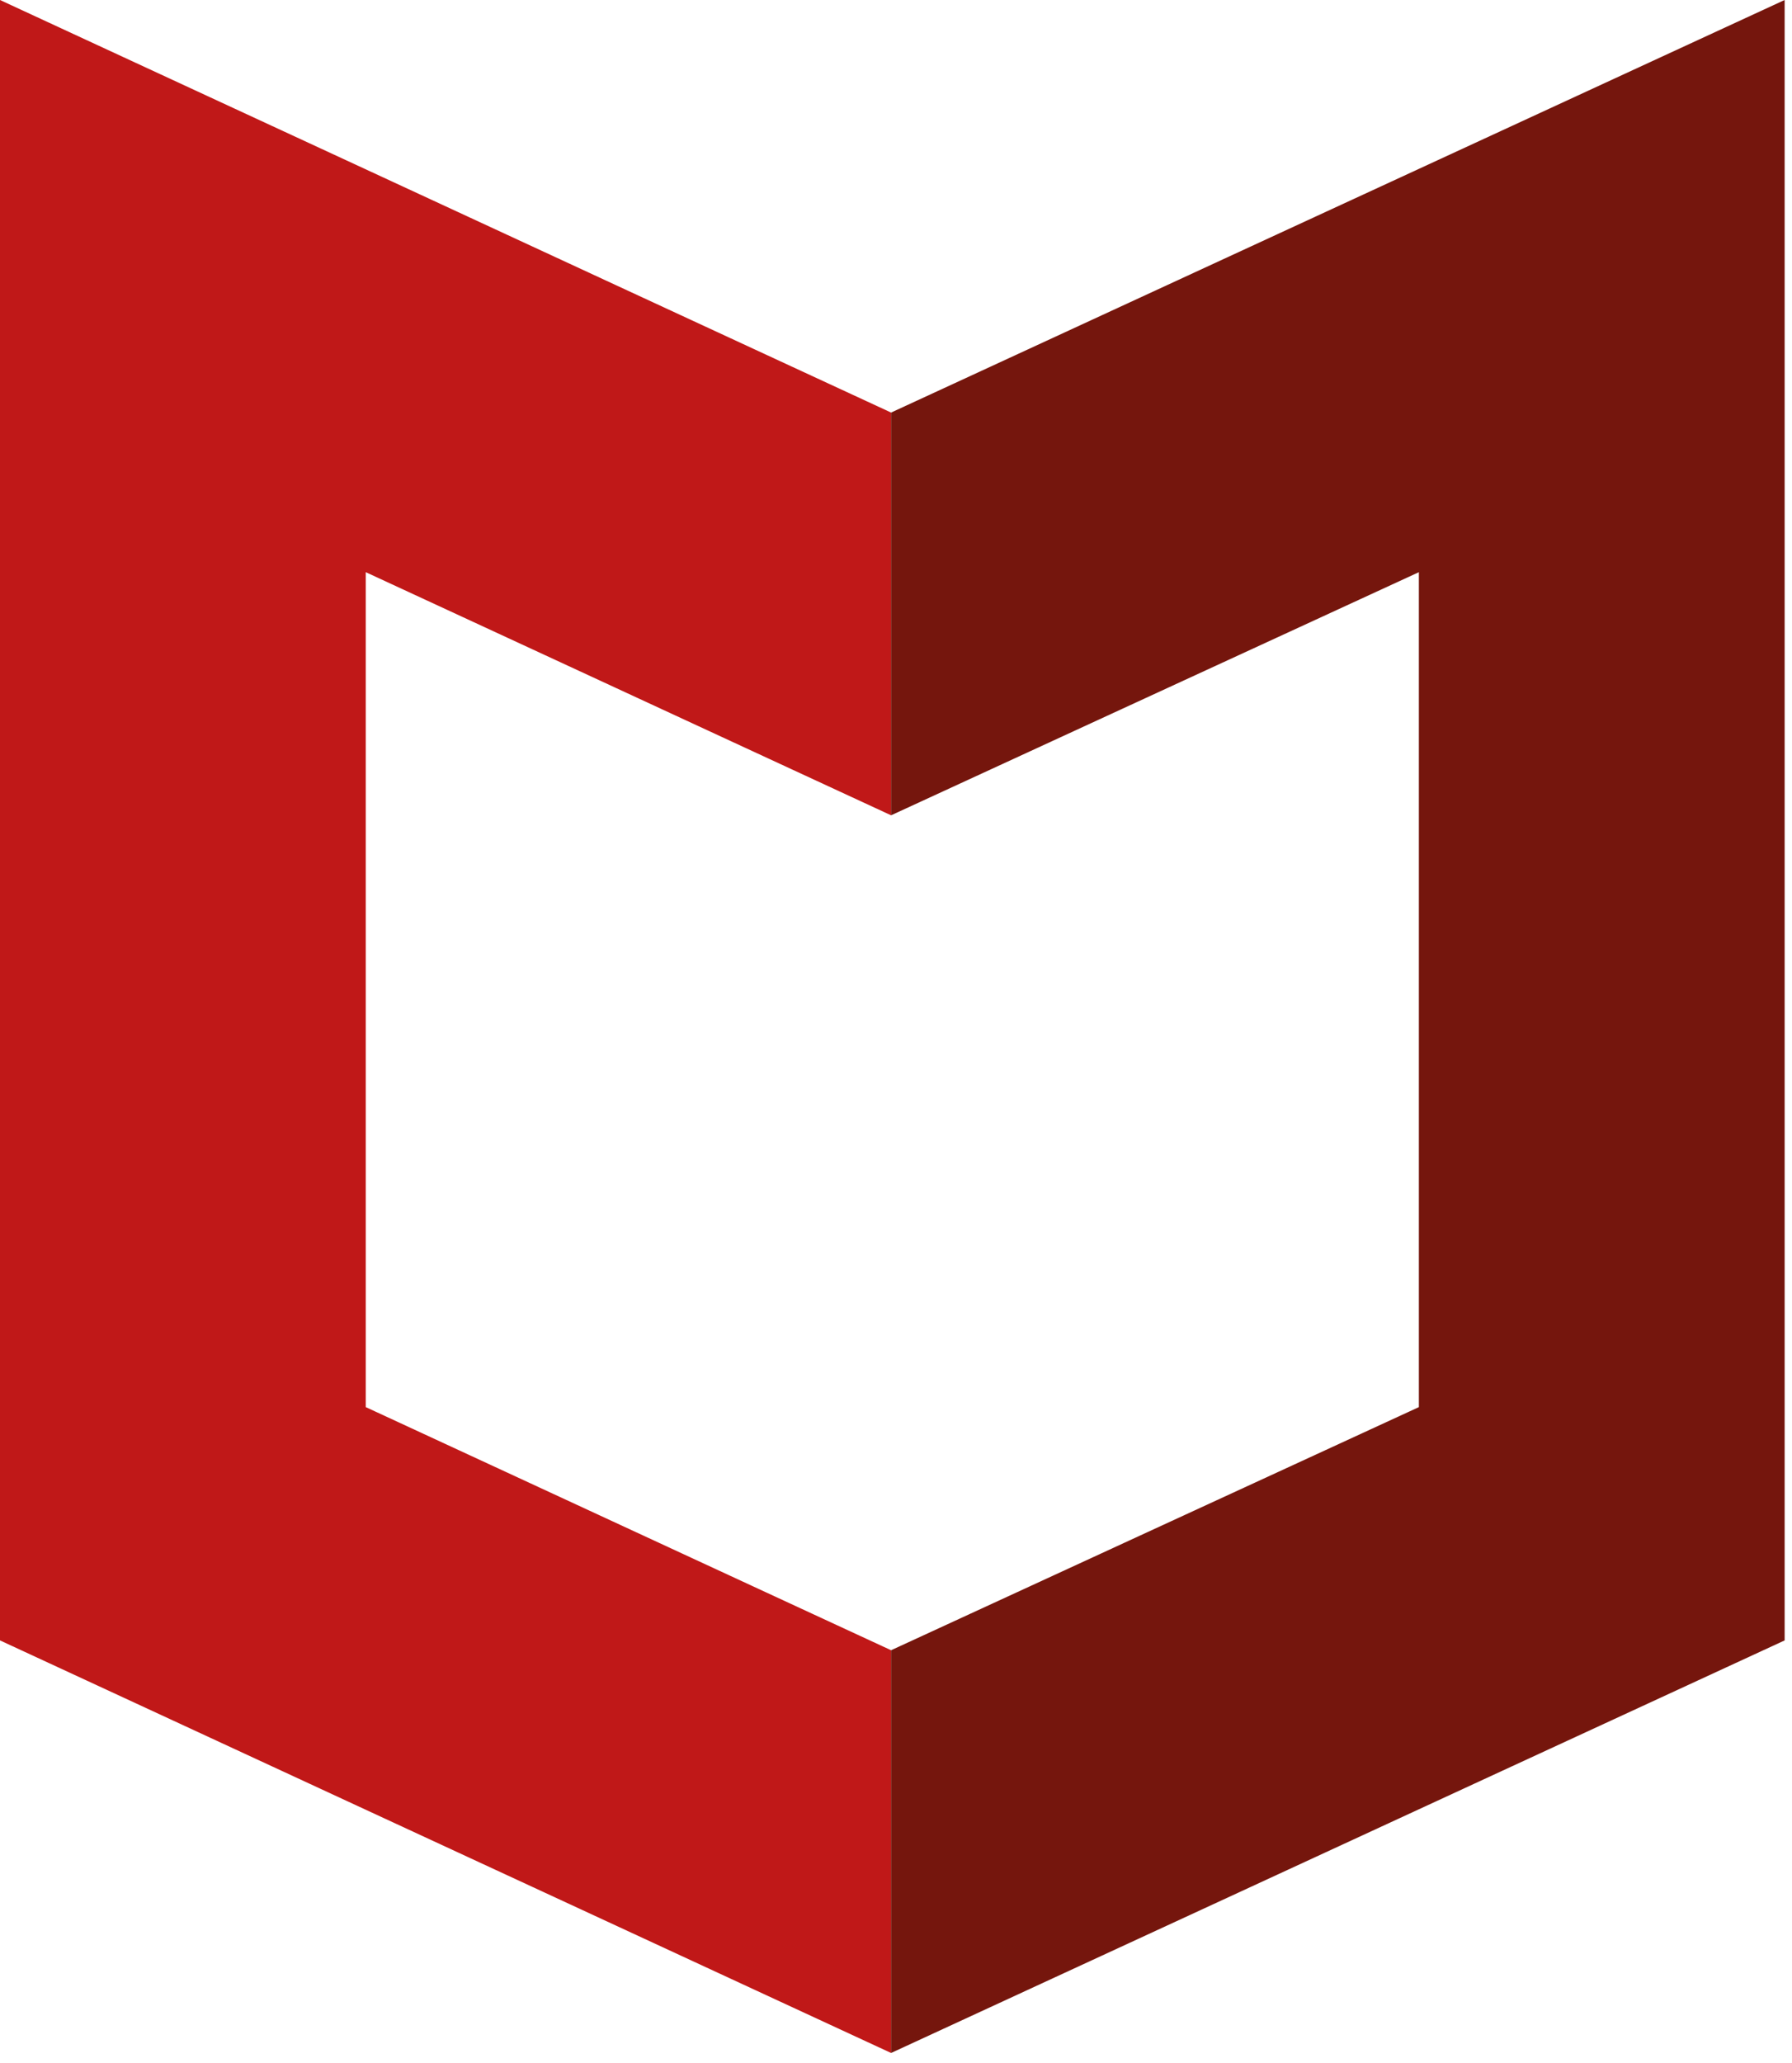 <svg xmlns="http://www.w3.org/2000/svg" viewBox="0 0 73 84"><path fill="#c01818" d="M0 0v66.8l36.3 16.8V67.2l-21.4-9.9v-34l21.4 9.9V16.8z"/><path fill="#75160d" d="M72.7 0v66.8L36.3 83.6V67.2l21.5-9.9v-34l-21.5 9.9V16.8z"/></svg>